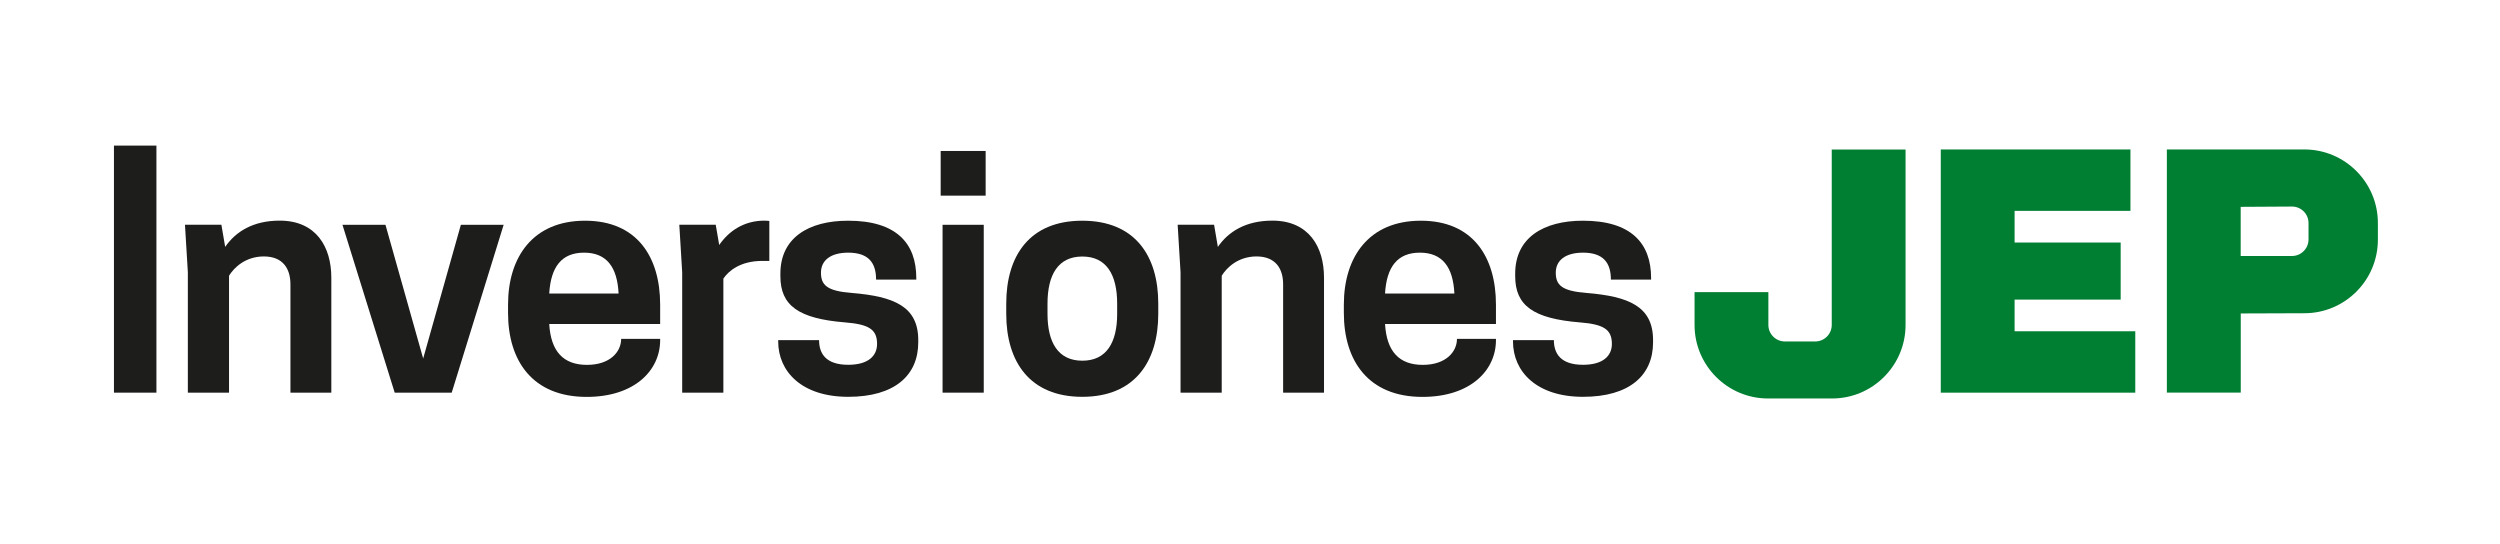 <?xml version="1.0" encoding="UTF-8"?>
<svg id="Capa_1" data-name="Capa 1" xmlns="http://www.w3.org/2000/svg" version="1.1" viewBox="0 0 330.19 71.86">
  <defs>
    <style>
      .cls-1 {
        fill: #007e32;
      }

      .cls-1, .cls-2 {
        stroke-width: 0px;
      }

      .cls-2 {
        fill: #1d1d1b;
      }
    </style>
  </defs>
  <g>
    <path class="cls-2" d="M20.66,51.86h-5.61V19.23h5.61v32.63Z"/>
    <path class="cls-2" d="M38.36,51.86v-14.31c0-2.13-1.05-3.68-3.51-3.68s-3.97,1.51-4.6,2.55v15.44h-5.44v-15.9l-.38-6.28h4.81l.5,2.93c1.38-2.01,3.68-3.47,7.2-3.47,4.85,0,6.82,3.51,6.82,7.53v15.19h-5.4Z"/>
    <path class="cls-2" d="M45.22,29.69h5.69l4.98,17.66,4.98-17.66h5.65l-6.86,22.17h-7.53l-6.9-22.17Z"/>
    <path class="cls-2" d="M72.54,42.79c.21,3.64,1.88,5.4,4.98,5.4s4.52-1.76,4.52-3.43h5.15v.17c0,3.97-3.35,7.49-9.71,7.49-7.15,0-10.38-4.77-10.38-11.09v-1.09c0-6.32,3.31-11.09,10.17-11.09s9.92,4.77,9.92,11.09v2.55h-14.64ZM72.54,38.77h9.16c-.17-3.51-1.59-5.4-4.56-5.4s-4.39,1.88-4.6,5.4Z"/>
    <path class="cls-2" d="M101.61,29.19v5.27h-.92c-2.93,0-4.48,1.34-5.15,2.34v15.06h-5.44v-15.9l-.38-6.28h4.81l.46,2.68c1.26-1.84,3.26-3.22,5.98-3.22.25,0,.5.04.63.04Z"/>
    <path class="cls-2" d="M115.84,45.42c0-1.92-1.09-2.59-4.23-2.84-6.15-.5-8.54-2.22-8.54-6.11v-.33c0-4.73,3.72-6.99,8.95-6.99,6.36,0,9,2.97,9,7.57v.21h-5.31c0-2.22-1-3.56-3.68-3.56-2.3,0-3.6,1-3.6,2.64s.79,2.43,4.06,2.68c5.56.46,8.79,1.76,8.79,6.23v.29c0,4.39-3.14,7.2-9.25,7.2s-9.25-3.31-9.25-7.32v-.17h5.4c0,1.8.92,3.26,3.85,3.26,2.59,0,3.81-1.13,3.81-2.76Z"/>
    <path class="cls-2" d="M130.18,25.84h-5.94v-5.9h5.94v5.9ZM124.49,29.69h5.44v22.17h-5.44v-22.17Z"/>
    <path class="cls-2" d="M132.9,41.45v-1.34c0-6.36,3.1-10.96,10.04-10.96s10.04,4.6,10.04,10.96v1.34c0,6.32-3.1,10.96-10.04,10.96s-10.04-4.64-10.04-10.96ZM147.55,41.45v-1.34c0-3.85-1.42-6.23-4.6-6.23s-4.6,2.38-4.6,6.23v1.34c0,3.81,1.42,6.19,4.6,6.19s4.6-2.38,4.6-6.19Z"/>
    <path class="cls-2" d="M169.47,51.86v-14.31c0-2.13-1.05-3.68-3.51-3.68s-3.97,1.51-4.6,2.55v15.44h-5.44v-15.9l-.38-6.28h4.81l.5,2.93c1.38-2.01,3.68-3.47,7.2-3.47,4.85,0,6.82,3.51,6.82,7.53v15.19h-5.4Z"/>
    <path class="cls-2" d="M182.93,42.79c.21,3.64,1.88,5.4,4.98,5.4s4.52-1.76,4.52-3.43h5.15v.17c0,3.97-3.35,7.49-9.71,7.49-7.15,0-10.38-4.77-10.38-11.09v-1.09c0-6.32,3.31-11.09,10.17-11.09s9.92,4.77,9.92,11.09v2.55h-14.64ZM182.93,38.77h9.16c-.17-3.51-1.59-5.4-4.56-5.4s-4.39,1.88-4.6,5.4Z"/>
    <path class="cls-2" d="M212.89,45.42c0-1.92-1.09-2.59-4.23-2.84-6.15-.5-8.54-2.22-8.54-6.11v-.33c0-4.73,3.72-6.99,8.95-6.99,6.36,0,9,2.97,9,7.57v.21h-5.31c0-2.22-1-3.56-3.68-3.56-2.3,0-3.6,1-3.6,2.64s.79,2.43,4.06,2.68c5.56.46,8.79,1.76,8.79,6.23v.29c0,4.39-3.14,7.2-9.25,7.2s-9.25-3.31-9.25-7.32v-.17h5.4c0,1.8.92,3.26,3.85,3.26,2.59,0,3.81-1.13,3.81-2.76Z"/>
  </g>
  <g>
    <path class="cls-1" d="M256.33,19.74h25.05v8.11h-15.3s0,4.18,0,4.18h14.01v7.54h-14.01s0,4.18,0,4.18h15.94v8.11h-25.69V19.74Z"/>
    <path class="cls-1" d="M233.52,52.63c-5.36,0-9.71-4.35-9.71-9.71v-4.34h9.75v4.34c0,1.2.98,2.18,2.18,2.18h4.01c1.2,0,2.18-.98,2.18-2.18v-23.17h9.75v23.17c0,5.36-4.35,9.71-9.71,9.71h-8.45Z"/>
    <path class="cls-1" d="M304.35,19.74h-18.16v32.11h9.76v-10.45l8.4-.03c5.36,0,9.71-4.35,9.71-9.71v-2.21c0-5.36-4.35-9.71-9.71-9.71ZM304.9,31.63c0,1.2-.98,2.18-2.18,2.18h-6.78v-6.49l6.78-.04c1.2,0,2.18.97,2.18,2.18v2.17Z"/>
  </g>
</svg>